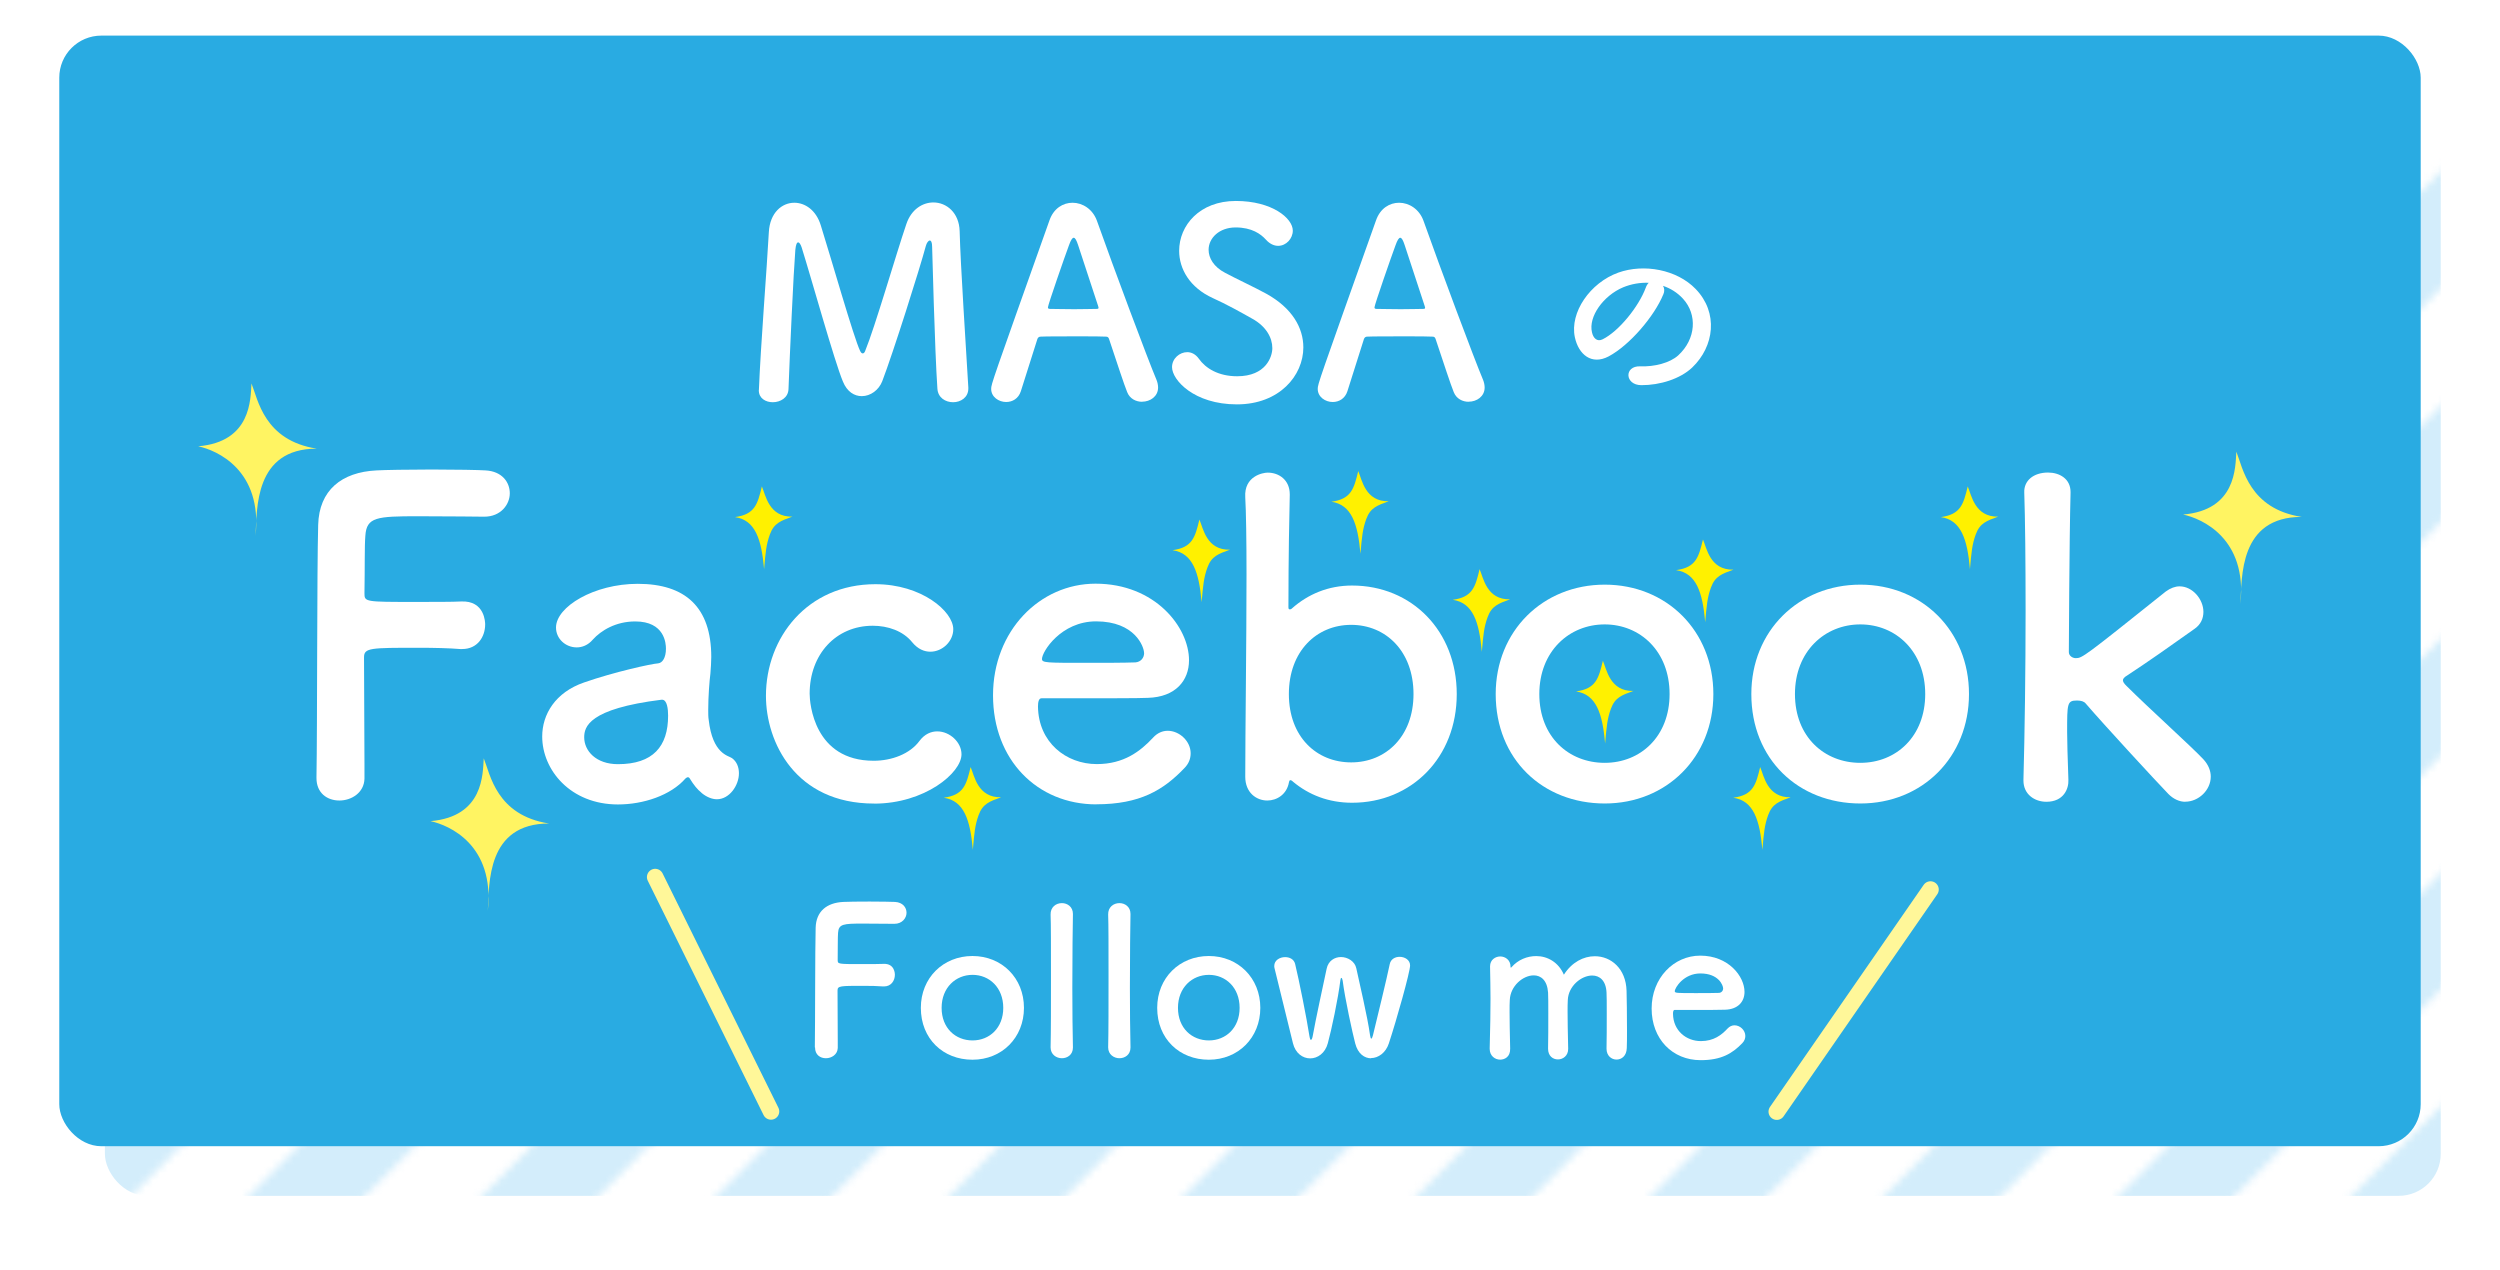 <?xml version="1.0" encoding="UTF-8"?><svg id="a" xmlns="http://www.w3.org/2000/svg" xmlns:xlink="http://www.w3.org/1999/xlink" viewBox="0 0 337 171.16"><defs><style>.c{fill:#fff;}.d{fill:#d3edfb;}.e{fill:#fff462;}.f{stroke:#fff799;stroke-linecap:round;stroke-linejoin:round;stroke-width:2.23px;}.f,.g{fill:none;}.h{fill:url(#b);}.i{fill:#fff100;}.j{fill:#29abe2;}</style><pattern id="b" x="0" y="0" width="62.85" height="62.85" patternTransform="translate(-6023.9 -73.38)" patternUnits="userSpaceOnUse" viewBox="0 0 62.85 62.85"><g><rect class="g" x="0" y="0" width="62.85" height="62.85"/><g><g><polygon class="d" points="-31.42 39.28 -39.28 31.42 31.43 -39.28 39.28 -31.43 -31.42 39.28"/><polygon class="g" points="-23.57 47.13 -31.42 39.28 39.28 -31.43 47.14 -23.57 -23.57 47.13"/></g><g><polygon class="d" points="-15.71 54.99 -23.57 47.13 47.14 -23.57 55 -15.71 -15.71 54.99"/><polygon class="g" points="-7.85 62.85 -15.71 54.99 55 -15.71 62.85 -7.86 -7.85 62.85"/></g><g><polygon class="d" points="0 70.7 -7.85 62.85 62.85 -7.86 70.71 0 0 70.7"/><polygon class="g" points="7.86 78.56 0 70.7 70.71 0 78.57 7.86 7.86 78.56"/></g><g><polygon class="d" points="15.72 86.42 7.86 78.56 78.57 7.86 86.42 15.71 15.72 86.42"/><polygon class="g" points="23.57 94.27 15.72 86.42 86.42 15.71 94.28 23.57 23.57 94.27"/></g><polygon class="d" points="31.43 102.13 23.57 94.27 94.28 23.57 102.14 31.43 31.43 102.13"/></g></g></pattern></defs><g><rect class="h" x="14.14" y="11.49" width="314.87" height="149.71" rx="5.67" ry="5.67"/><rect class="j" x="7.99" y="4.8" width="318.32" height="149.71" rx="5.67" ry="5.67"/></g><g><path class="c" d="M102.3,52.56c.25-6.19,1.06-16.14,1.34-21.27,.14-2.62,1.77-3.96,3.43-3.96,1.45,0,2.94,.99,3.57,3.04,1.34,4.25,4.46,15.21,5.31,16.95,.11,.21,.21,.32,.35,.32,.11,0,.25-.11,.32-.32,1.34-3.26,4.18-13.09,5.56-17.13,.67-1.98,2.19-2.9,3.64-2.9,1.77,0,3.47,1.38,3.54,3.86,.11,4.56,.88,16.06,1.17,21.09v.14c0,1.2-1.03,1.84-2.05,1.84s-2.05-.6-2.12-1.84c-.35-5.06-.71-19.11-.71-19.11,0-.6-.14-.85-.32-.85s-.42,.32-.53,.74c-.78,2.94-4.42,14.44-5.87,18.22-.46,1.2-1.59,2.02-2.76,2.02-.99,0-1.98-.57-2.55-1.98-1.13-2.69-4.25-13.91-5.56-18.08-.14-.42-.32-.67-.46-.67-.18,0-.32,.28-.39,1.03-.25,3.11-.74,13.87-.92,18.75-.04,1.17-1.1,1.77-2.12,1.77-.96,0-1.88-.53-1.88-1.59v-.07Z"/><path class="c" d="M153.96,54.16c-.81,0-1.66-.39-2.02-1.31-.42-1.03-1.34-3.86-2.44-7.15-.07-.21-.18-.32-.39-.32-.57-.04-2.02-.04-3.61-.04-2.12,0-4.49,0-5.24,.04-.18,0-.35,.11-.42,.32-.88,2.8-1.7,5.34-2.23,7.04-.32,.99-1.13,1.45-1.98,1.45-.99,0-2.02-.67-2.02-1.77,0-.64,.11-.92,7.86-22.72,.57-1.63,1.84-2.37,3.11-2.37,1.34,0,2.72,.85,3.29,2.44,2.26,6.37,6.86,18.68,8.03,21.44,.14,.35,.21,.71,.21,1.03,0,1.2-1.06,1.91-2.16,1.91Zm-5.91-12.84c-1.1-3.33-2.16-6.55-2.72-8.28-.21-.64-.39-.99-.6-.99-.18,0-.39,.32-.64,1.03-.53,1.42-2.83,8.03-2.83,8.35,0,.14,.07,.21,.28,.21,.71,0,2.02,.04,3.25,.04s2.51-.04,3.01-.04c.21,0,.28-.04,.28-.14,0-.04,0-.11-.04-.18Z"/><path class="c" d="M166.73,54.51c-5.77,0-8.74-3.29-8.74-5.02,0-1.17,1.03-2.02,2.05-2.02,.57,0,1.13,.28,1.56,.88,.92,1.31,2.65,2.37,5.17,2.37,3.89,0,4.74-2.65,4.74-3.79,0-1.42-.85-2.94-2.69-3.96-1.56-.88-3.47-1.95-5.34-2.79-3.11-1.42-4.53-3.93-4.53-6.37,0-3.43,2.76-6.72,7.64-6.72s7.68,2.33,7.68,4c0,1.06-.88,2.05-1.98,2.05-.53,0-1.13-.25-1.66-.85-.67-.74-1.88-1.63-4.07-1.63s-3.64,1.42-3.64,3.01c0,1.1,.67,2.3,2.23,3.11,1.45,.78,3.89,1.91,5.52,2.8,3.54,1.95,5.02,4.63,5.02,7.25,0,3.79-3.22,7.68-8.95,7.68Z"/><path class="c" d="M197.98,54.16c-.81,0-1.66-.39-2.02-1.31-.42-1.03-1.34-3.86-2.44-7.15-.07-.21-.18-.32-.39-.32-.57-.04-2.02-.04-3.61-.04-2.12,0-4.49,0-5.24,.04-.18,0-.35,.11-.42,.32-.88,2.8-1.7,5.34-2.23,7.04-.32,.99-1.13,1.45-1.98,1.45-.99,0-2.02-.67-2.02-1.77,0-.64,.11-.92,7.86-22.72,.57-1.63,1.84-2.37,3.11-2.37,1.34,0,2.72,.85,3.29,2.44,2.26,6.37,6.86,18.68,8.03,21.44,.14,.35,.21,.71,.21,1.03,0,1.2-1.06,1.91-2.16,1.91Zm-5.91-12.84c-1.1-3.33-2.16-6.55-2.72-8.28-.21-.64-.39-.99-.6-.99-.18,0-.39,.32-.64,1.03-.53,1.42-2.83,8.03-2.83,8.35,0,.14,.07,.21,.28,.21,.71,0,2.02,.04,3.25,.04s2.51-.04,3.01-.04c.21,0,.28-.04,.28-.14,0-.04,0-.11-.04-.18Z"/><path class="c" d="M224.21,39.69c-1.19,2.92-4.53,6.85-7.38,8.36-2.29,1.2-4.04-.26-4.54-2.59-.71-3.35,2.07-7.35,5.85-8.71,3.47-1.24,7.91-.41,10.43,2.2,3.1,3.2,2.52,7.74-.46,10.59-1.61,1.53-4.34,2.39-6.86,2.38-2.24-.01-2.34-2.61-.16-2.54,1.92,.08,4.02-.46,5.14-1.48,2.4-2.21,2.59-5.5,.64-7.63-.77-.84-1.69-1.4-2.7-1.74,.2,.31,.24,.73,.04,1.18Zm-5.41-.96c-2.67,1.12-4.71,3.97-4.2,6.07,.17,.79,.7,1.31,1.43,.94,2.21-1.09,4.88-4.43,5.81-6.94,.1-.28,.24-.52,.41-.68-1.16-.05-2.36,.16-3.45,.61Z"/></g><g><g><path class="c" d="M42.66,104.82c.12-6.94,.06-27.94,.23-34.06,.12-4.67,3.15-7.12,7.87-7.35,1.05-.06,4.32-.12,7.46-.12s6.36,.06,7.23,.12c2.22,.12,3.27,1.58,3.27,3.09s-1.22,3.15-3.44,3.15c0,0-5.07-.06-8.92-.06-5.6,0-6.94,.12-7.11,2.62-.12,1.4-.06,4.37-.12,7.76,0,1.17,.06,1.17,6.88,1.17,2.51,0,5.07,0,6.12-.06,3.27-.17,3.27,2.92,3.27,3.09,0,1.69-1.05,3.32-3.09,3.32h-.29c-1.46-.12-3.5-.17-5.6-.17-6.47,0-7.35,0-7.35,1.28,0,3.5,.06,10.56,.06,14.29v2.1c-.06,1.87-1.75,2.92-3.38,2.92s-3.09-.99-3.09-3.03v-.06Z"/><path class="c" d="M94.56,106.86c-.53-.41-1.05-1.05-1.58-1.92-.06-.12-.17-.17-.23-.17-.12,0-.23,.06-.35,.17-1.98,2.27-5.66,3.5-9.1,3.5-6.42,0-10.21-4.67-10.21-9.16,0-2.97,1.75-5.95,5.66-7.29,4.02-1.4,9.04-2.51,9.97-2.57,.58-.06,1.05-.76,1.05-1.98,0-.7-.17-3.67-4.14-3.67-2.62,0-4.61,1.22-5.72,2.45-.64,.76-1.46,1.05-2.16,1.05-1.52,0-2.8-1.17-2.8-2.68,0-2.8,5.13-5.89,11.02-5.89,6.42,0,9.91,3.15,9.91,9.86,0,.76-.06,1.46-.12,2.27-.12,.88-.29,3.09-.29,4.84,0,.52,0,.99,.06,1.34,.52,4.67,2.68,4.84,3.15,5.19,.64,.47,.93,1.22,.93,2.04,0,1.63-1.28,3.5-2.97,3.5-.64,0-1.4-.29-2.1-.88Zm-5.37-12.54c-9.86,1.22-10.44,3.67-10.44,5.07,0,1.81,1.57,3.62,4.55,3.62,4.72,0,6.76-2.39,6.76-6.53,0-.88-.12-2.16-.82-2.16h-.06Z"/><path class="c" d="M117.83,108.32c-10.61,0-14.58-8.28-14.58-14.52,0-7.87,5.6-15.05,14.75-15.05,6.24,0,10.5,3.67,10.5,6.07,0,1.63-1.46,3.03-3.09,3.03-.82,0-1.69-.35-2.45-1.28-1.23-1.52-3.27-2.22-5.31-2.22-4.96,0-8.51,3.85-8.51,9.16,0,1.28,.58,9.04,8.63,9.04,2.45,0,4.9-.93,6.18-2.68,.7-.93,1.57-1.28,2.39-1.28,1.69,0,3.27,1.46,3.27,3.09,0,2.51-4.96,6.65-11.78,6.65Z"/><path class="c" d="M147.8,108.43c-7.99,0-13.94-6.01-13.94-14.7s6.3-15.05,13.82-15.05c8.05,0,12.6,5.89,12.6,10.32,0,2.74-1.81,4.96-5.54,5.07-1.81,.06-3.03,.06-14.35,.06-.35,0-.47,.47-.47,1.11,.06,4.84,3.79,7.76,7.93,7.76,3.67,0,5.89-1.75,7.58-3.56,.58-.64,1.28-.93,1.98-.93,1.57,0,3.09,1.4,3.09,3.03,0,.7-.23,1.4-.88,2.04-2.8,2.92-5.95,4.84-11.84,4.84Zm6.42-20.41c0-.82-1.22-4.26-6.47-4.26-4.72,0-7.29,4.08-7.29,5.07,0,.52,.58,.52,6.01,.52,2.39,0,5.01,0,6.59-.06,.7-.06,1.17-.58,1.17-1.28Z"/><path class="c" d="M174.27,105.34c-.12-.12-.23-.17-.35-.17-.06,0-.12,.06-.17,.29-.29,1.63-1.63,2.45-2.92,2.45-1.46,0-2.97-1.05-2.97-3.21,0-5.83,.17-18.08,.17-27.29,0-4.61-.06-8.46-.17-10.38-.18-2.86,2.39-3.32,3.03-3.32,1.52,0,2.97,.99,2.97,2.92v.12c-.06,2.45-.18,8.34-.18,15.1,0,.23,.06,.29,.18,.29,.06,0,.17,0,.29-.12,2.16-1.92,4.9-3.09,8.11-3.09,8.05,0,14.11,6.12,14.11,14.64s-6.07,14.64-14.11,14.64c-3.15,0-5.83-1.05-7.99-2.86Zm16.27-11.78c0-5.77-3.73-9.33-8.4-9.33s-8.4,3.56-8.4,9.33,3.73,9.21,8.4,9.21,8.4-3.5,8.4-9.21Z"/><path class="c" d="M201.62,93.56c0-8.51,6.36-14.75,14.7-14.75s14.64,6.24,14.64,14.75-6.3,14.75-14.64,14.75-14.7-5.95-14.7-14.75Zm23.44,0c0-5.77-3.97-9.39-8.75-9.39s-8.81,3.62-8.81,9.39,3.97,9.27,8.81,9.27,8.75-3.56,8.75-9.27Z"/><path class="c" d="M236.08,93.56c0-8.51,6.36-14.75,14.7-14.75s14.64,6.24,14.64,14.75-6.3,14.75-14.64,14.75-14.7-5.95-14.7-14.75Zm23.44,0c0-5.77-3.97-9.39-8.75-9.39s-8.81,3.62-8.81,9.39,3.97,9.27,8.81,9.27,8.75-3.56,8.75-9.27Z"/><path class="c" d="M294.57,108.08c-.76,0-1.58-.35-2.27-1.05-1.69-1.75-8.63-9.27-11.14-12.19-.23-.29-.64-.41-1.17-.41-1.34,0-1.34,.35-1.34,4.26,0,1.28,.06,3.15,.17,6.42,.06,1.22-.64,2.97-2.97,2.97-1.57,0-3.09-.99-3.09-2.86v-.12c.17-6.07,.29-14.81,.29-22.74,0-6.53-.06-12.48-.18-15.98-.06-1.57,1.22-2.68,3.21-2.68,1.52,0,3.03,.82,3.03,2.62v.12c-.17,6.42-.23,21.46-.23,21.46,0,.53,.53,.82,.93,.82,.88,0,1.11-.17,12.13-8.98,.64-.47,1.28-.7,1.87-.7,1.75,0,3.21,1.75,3.21,3.44,0,.88-.35,1.69-1.17,2.27-3.44,2.45-6.01,4.26-9.1,6.3-.41,.23-.58,.47-.58,.64,0,.23,.17,.47,.47,.76,2.97,2.97,8.81,8.22,10.38,9.91,.7,.76,.99,1.58,.99,2.33,0,1.81-1.63,3.38-3.44,3.38Z"/></g><g><path class="e" d="M42.71,60.48c-7.11-1.1-7.93-6.62-8.81-8.79-.14,2.1,0,7.86-7.18,8.47,2.51,.54,8.67,3.18,7.73,12.06,.2-3.59-.19-11.76,8.27-11.74Z"/><path class="e" d="M74.02,111.01c-7.11-1.1-7.93-6.62-8.81-8.79-.14,2.1,0,7.86-7.18,8.47,2.51,.54,8.67,3.18,7.73,12.06,.2-3.59-.19-11.76,8.27-11.74Z"/><path class="e" d="M310.27,69.68c-7.11-1.1-7.93-6.62-8.81-8.79-.14,2.1,0,7.86-7.18,8.47,2.51,.54,8.67,3.18,7.73,12.06,.2-3.59-.19-11.76,8.27-11.74Z"/><path class="i" d="M158.08,74.17c2.71,.4,3.55,2.99,3.9,7.01,.19-2.26,.29-3.34,.78-4.68,.56-1.54,1.49-1.84,3.03-2.4-3.17,.08-3.61-2.93-4.11-4.07-.58,2.41-.95,3.76-3.59,4.13Z"/><path class="i" d="M179.49,67.64c2.71,.4,3.55,2.99,3.9,7.01,.19-2.26,.29-3.34,.78-4.68,.56-1.54,1.49-1.84,3.03-2.4-3.17,.08-3.61-2.93-4.11-4.07-.58,2.41-.95,3.76-3.59,4.13Z"/><path class="i" d="M99.1,69.71c2.71,.4,3.55,2.99,3.9,7.01,.19-2.26,.29-3.34,.78-4.68,.56-1.54,1.49-1.84,3.03-2.4-3.17,.08-3.61-2.93-4.11-4.07-.58,2.41-.95,3.76-3.59,4.13Z"/><path class="i" d="M261.65,69.71c2.71,.4,3.55,2.99,3.9,7.01,.19-2.26,.29-3.34,.78-4.68,.56-1.54,1.49-1.84,3.03-2.4-3.17,.08-3.61-2.93-4.11-4.07-.58,2.41-.95,3.76-3.59,4.13Z"/><path class="i" d="M233.67,107.54c2.71,.4,3.55,2.99,3.9,7.01,.19-2.26,.29-3.34,.78-4.68,.56-1.54,1.49-1.84,3.03-2.4-3.17,.08-3.61-2.93-4.11-4.07-.58,2.41-.95,3.76-3.59,4.13Z"/><path class="i" d="M127.24,107.54c2.71,.4,3.55,2.99,3.9,7.01,.19-2.26,.29-3.34,.78-4.68,.56-1.54,1.49-1.84,3.03-2.4-3.17,.08-3.61-2.93-4.11-4.07-.58,2.41-.95,3.76-3.59,4.13Z"/><path class="i" d="M195.85,80.86c2.71,.4,3.55,2.99,3.9,7.01,.19-2.26,.29-3.34,.78-4.68,.56-1.54,1.49-1.84,3.03-2.4-3.17,.08-3.61-2.93-4.11-4.07-.58,2.41-.95,3.76-3.59,4.13Z"/><path class="i" d="M212.47,93.21c2.71,.4,3.55,2.99,3.9,7.01,.19-2.26,.29-3.34,.78-4.68,.56-1.54,1.49-1.84,3.03-2.4-3.17,.08-3.61-2.93-4.11-4.07-.58,2.41-.95,3.76-3.59,4.13Z"/><path class="i" d="M225.96,76.86c2.71,.4,3.55,2.99,3.9,7.01,.19-2.26,.29-3.34,.78-4.68,.56-1.54,1.49-1.84,3.03-2.4-3.17,.08-3.61-2.93-4.11-4.07-.58,2.41-.95,3.76-3.59,4.13Z"/></g></g><g><path class="c" d="M109.84,141.2c.05-3.29,.03-13.24,.11-16.14,.06-2.21,1.49-3.37,3.73-3.48,.5-.03,2.04-.05,3.54-.05s3.01,.03,3.43,.05c1.05,.06,1.55,.75,1.55,1.46s-.58,1.49-1.63,1.49c0,0-2.4-.03-4.23-.03-2.65,0-3.29,.05-3.37,1.24-.05,.66-.03,2.07-.05,3.67,0,.55,.03,.55,3.26,.55,1.19,0,2.4,0,2.9-.03,1.55-.08,1.55,1.38,1.55,1.46,0,.8-.5,1.58-1.46,1.58h-.14c-.69-.06-1.66-.08-2.65-.08-3.07,0-3.48,0-3.48,.61,0,1.66,.03,5,.03,6.77v1c-.03,.88-.83,1.38-1.6,1.38s-1.46-.47-1.46-1.44v-.03Z"/><path class="c" d="M124.13,135.86c0-4.04,3.01-6.99,6.96-6.99s6.94,2.96,6.94,6.99-2.98,6.99-6.94,6.99-6.96-2.82-6.96-6.99Zm11.11,0c0-2.74-1.88-4.45-4.14-4.45s-4.17,1.71-4.17,4.45,1.88,4.39,4.17,4.39,4.14-1.69,4.14-4.39Z"/><path class="c" d="M141.62,141.17c.05-1.93,.05-5.86,.05-9.56s0-7.21-.05-8.32c-.03-1,.72-1.55,1.52-1.55,.75,0,1.49,.5,1.49,1.46v.05c-.03,1.35-.08,5.61-.08,9.92,0,2.93,.03,5.89,.08,7.99v.05c0,.97-.75,1.44-1.49,1.44s-1.52-.5-1.52-1.46v-.03Z"/><path class="c" d="M149.38,141.17c.05-1.93,.05-5.86,.05-9.56s0-7.21-.05-8.32c-.03-1,.72-1.55,1.52-1.55,.75,0,1.49,.5,1.49,1.46v.05c-.03,1.35-.08,5.61-.08,9.92,0,2.93,.03,5.89,.08,7.99v.05c0,.97-.75,1.44-1.49,1.44s-1.52-.5-1.52-1.46v-.03Z"/><path class="c" d="M155.99,135.86c0-4.04,3.01-6.99,6.96-6.99s6.94,2.96,6.94,6.99-2.98,6.99-6.94,6.99-6.96-2.82-6.96-6.99Zm11.11,0c0-2.74-1.88-4.45-4.14-4.45s-4.17,1.71-4.17,4.45,1.88,4.39,4.17,4.39,4.14-1.69,4.14-4.39Z"/><path class="c" d="M184.84,142.66c-.91,0-1.8-.61-2.16-2.02-.36-1.38-1.38-6.02-1.69-8.46-.03-.19-.11-.36-.17-.36s-.11,.08-.14,.33c-.3,2.46-1.19,6.66-1.69,8.48-.36,1.35-1.38,2.04-2.38,2.04s-1.99-.69-2.32-2.04c-.58-2.46-1.93-7.76-2.49-10.14-.03-.11-.03-.19-.03-.28,0-.77,.75-1.19,1.46-1.19,.61,0,1.19,.28,1.35,.91,.52,2.13,1.58,7.43,1.93,9.73,.06,.36,.14,.52,.19,.52,.11,0,.19-.19,.25-.5,.39-2.21,1.46-7.1,1.88-9.09,.22-1.08,1.08-1.58,1.93-1.58,.91,0,1.88,.58,2.07,1.52,.36,1.71,1.52,6.55,1.85,9.01,.06,.36,.11,.47,.17,.47,.08,0,.17-.25,.22-.44,.58-2.4,1.85-7.57,2.27-9.62,.14-.66,.72-.97,1.33-.97,.69,0,1.41,.41,1.41,1.16,0,.88-1.82,7.35-2.87,10.53-.41,1.24-1.41,1.96-2.4,1.96Z"/><path class="c" d="M216.56,141.33c.03-1.08,.03-3.07,.03-4.75,0-1.24,0-2.32-.03-2.79-.08-1.63-.94-2.29-1.93-2.29-1.46,0-3.21,1.41-3.29,3.29-.03,.44-.03,.97-.03,1.6,0,1.19,.03,2.79,.08,4.95v.06c0,.91-.69,1.41-1.38,1.41s-1.33-.47-1.33-1.44v-.03c.03-1.08,.03-3.07,.03-4.75,0-1.24,0-2.32-.03-2.79-.11-1.66-.97-2.32-1.93-2.32-1.44,0-3.15,1.41-3.23,3.32-.03,.44-.03,.97-.03,1.6,0,1.19,.03,2.79,.08,4.95,.03,1.13-.75,1.49-1.35,1.49-.69,0-1.41-.5-1.41-1.46v-.06c.08-2.96,.11-4.89,.11-6.69,0-1.38-.03-2.71-.06-4.31v-.06c0-.91,.75-1.33,1.38-1.33s1.38,.44,1.38,1.38c0,.08,.03,.14,.03,.14,.03,0,.08-.05,.11-.08,.88-1,2.1-1.49,3.32-1.49,1.52,0,3.01,.83,3.73,2.51,1.08-1.69,2.65-2.49,4.17-2.49,2.18,0,4.2,1.66,4.28,4.67,.03,.97,.06,3.34,.06,5.36,0,.91,0,1.74-.03,2.35-.03,1.05-.69,1.55-1.38,1.55s-1.35-.52-1.35-1.46v-.03Z"/><path class="c" d="M229.24,142.91c-3.79,0-6.6-2.85-6.6-6.96s2.98-7.13,6.55-7.13c3.81,0,5.97,2.79,5.97,4.89,0,1.3-.86,2.35-2.62,2.4-.86,.03-1.44,.03-6.8,.03-.17,0-.22,.22-.22,.52,.03,2.29,1.8,3.68,3.76,3.68,1.74,0,2.79-.83,3.59-1.69,.28-.3,.61-.44,.94-.44,.75,0,1.46,.66,1.46,1.44,0,.33-.11,.66-.41,.97-1.33,1.38-2.82,2.29-5.61,2.29Zm3.04-9.67c0-.39-.58-2.02-3.07-2.02-2.24,0-3.45,1.93-3.45,2.4,0,.25,.28,.25,2.85,.25,1.13,0,2.38,0,3.12-.03,.33-.03,.55-.28,.55-.61Z"/></g><g><line class="f" x1="239.51" y1="149.85" x2="260.23" y2="119.91"/><line class="f" x1="103.93" y1="149.82" x2="88.32" y2="118.23"/></g></svg>